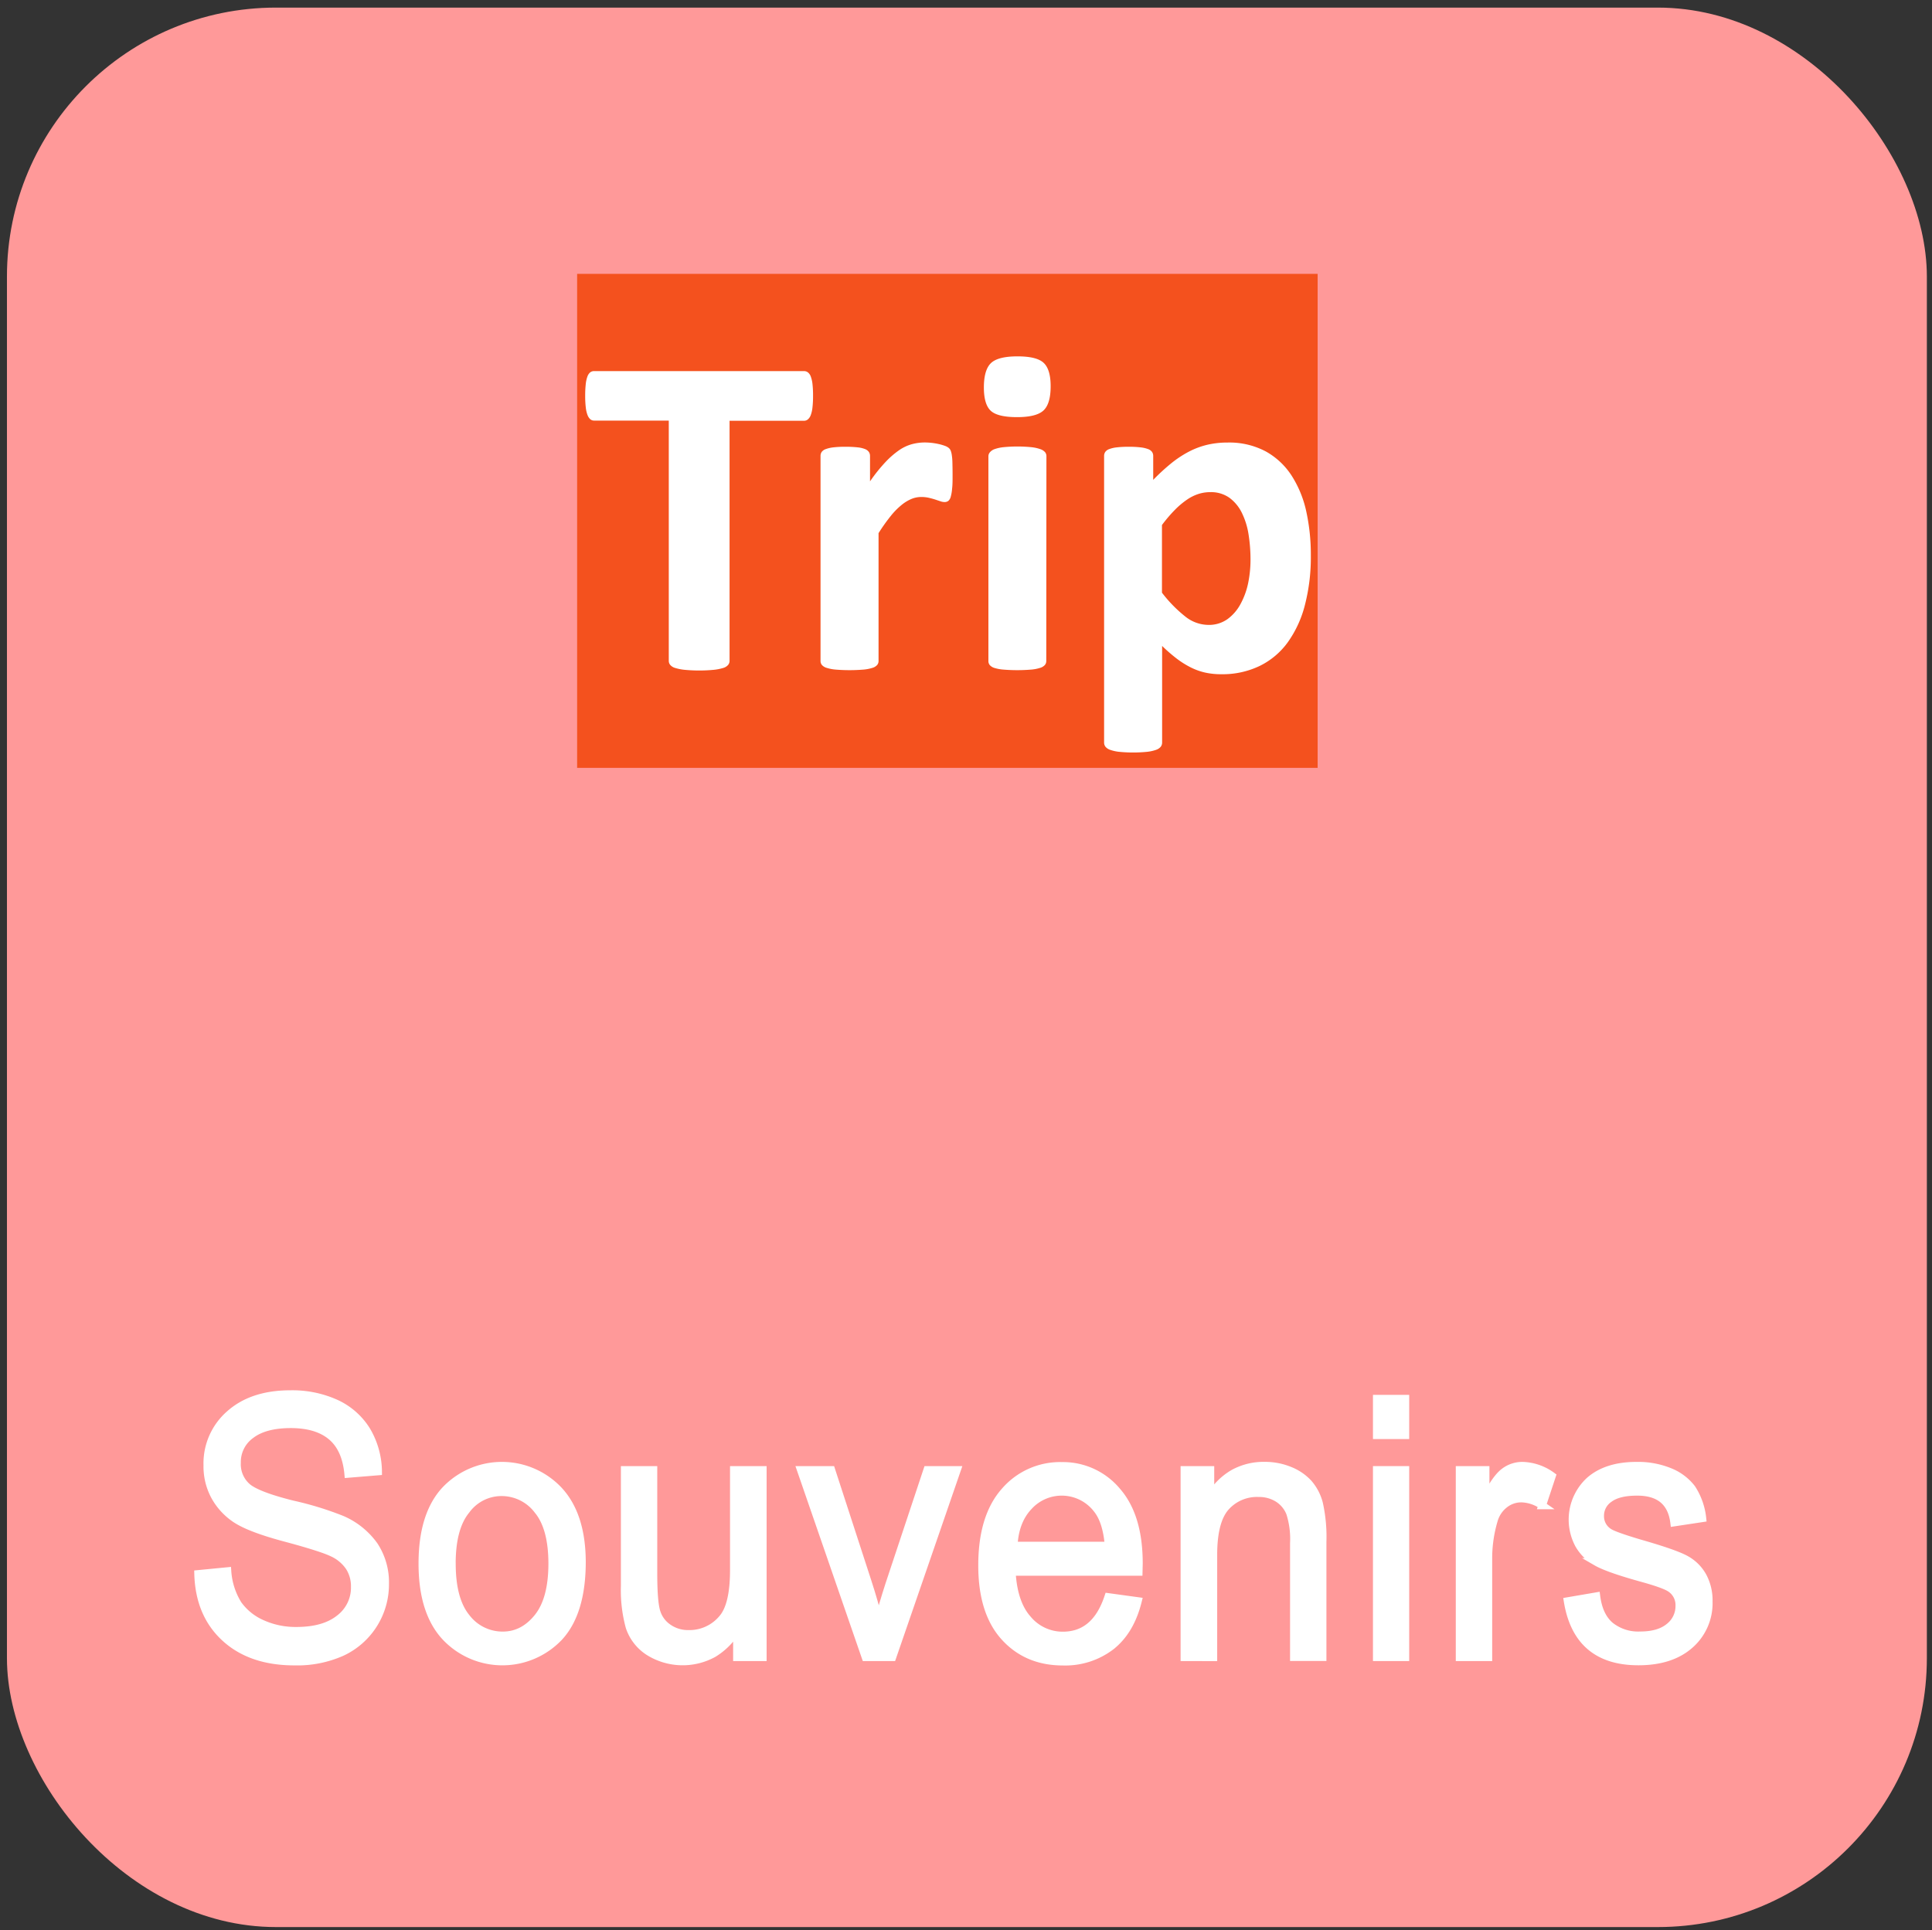 <svg xmlns="http://www.w3.org/2000/svg" viewBox="0 0 503.15 502.76"><rect x="0" y="0" width="503.15" height="502.76" fill="#333333" stroke="none"/><title>ic_tripsouvenirs</title><rect x="1.81" y="1.98" width="500" height="500" rx="70.05" style="fill:#f99"/><path d="M51.6,410l7.63-.74A18.7,18.7,0,0,0,62,417.93a15.16,15.16,0,0,0,6.18,5,21.17,21.17,0,0,0,9,1.88c4.82,0,8.55-1.06,11.22-3.19a10.09,10.09,0,0,0,4-8.27,9.26,9.26,0,0,0-1.45-5.2,10.67,10.67,0,0,0-4.37-3.65q-2.93-1.41-12.64-4-8.64-2.33-12.31-4.66A16.85,16.85,0,0,1,56,389.87a16.28,16.28,0,0,1-2-8.16,17,17,0,0,1,5.85-13.36q5.85-5.19,15.76-5.19a27.5,27.5,0,0,1,11.93,2.43,18.43,18.43,0,0,1,7.93,7,21.35,21.35,0,0,1,3,10.71l-7.78.64q-.61-6.57-4.35-9.74T75.81,371q-6.87,0-10.48,2.78A8.68,8.68,0,0,0,61.72,381a7.86,7.86,0,0,0,2.65,6.34q2.64,2.25,11.89,4.55A83.25,83.25,0,0,1,89,395.8a20.07,20.07,0,0,1,8.45,6.78,17.41,17.41,0,0,1,2.85,10,19.49,19.49,0,0,1-11.16,17.76,28.57,28.57,0,0,1-12.44,2.48q-11.34,0-18.07-6.16T51.6,410Z" style="fill:#fff;stroke:#fff;stroke-miterlimit:10;stroke-width:2px"/><path d="M110,407.3q0-12.63,5.88-19.06a20.33,20.33,0,0,1,29.67,0q5.94,6.42,6,18.55,0,13.14-5.85,19.57a20.36,20.36,0,0,1-29.72,0Q110,419.89,110,407.3Zm7.68,0q0,9.47,3.81,14.09a11.82,11.82,0,0,0,9.46,4.62q5.3,0,9.08-4.67t3.79-14q0-9.43-3.81-14a11.8,11.8,0,0,0-9.46-4.63,11.36,11.36,0,0,0-9.11,4.65Q117.68,397.9,117.67,407.28Z" style="fill:#fff;stroke:#fff;stroke-miterlimit:10;stroke-width:2px"/><path d="M191.93,431.69v-7.17a18.13,18.13,0,0,1-6.11,6.2,16.62,16.62,0,0,1-16.88-.48,12.28,12.28,0,0,1-5-6.45,36.4,36.4,0,0,1-1.24-10.66V382.91h7.47v27q0,7.53.84,10.08a7.74,7.74,0,0,0,3.1,4.09,8.94,8.94,0,0,0,5.16,1.54,11.15,11.15,0,0,0,8.85-4q3-3.44,3-12.63V382.91h7.53v48.78Z" style="fill:#fff;stroke:#fff;stroke-miterlimit:10;stroke-width:2px"/><path d="M225.41,431.69l-16.85-48.78h7.94L226,412.12q1.62,5,2.85,9.83,1-3.85,2.75-9.28l9.89-29.76h7.73L232.4,431.69Z" style="fill:#fff;stroke:#fff;stroke-miterlimit:10;stroke-width:2px"/><path d="M288.62,416l7.73,1.06q-1.94,7.8-7,11.78a19.65,19.65,0,0,1-12.53,4q-9.4,0-15.23-6.45t-5.82-18.63q0-12.63,5.87-19.27a19,19,0,0,1,14.87-6.63,18.32,18.32,0,0,1,14.34,6.52q5.75,6.53,5.75,18.88l-.05,2.2H263.5q.45,8.22,4.22,12.4a11.84,11.84,0,0,0,9.15,4.18Q285.32,426,288.62,416ZM264,402.61h24.72q-.51-6.33-3-9.46a11.61,11.61,0,0,0-17.8-.76Q264.32,396.19,264,402.61Z" style="fill:#fff;stroke:#fff;stroke-miterlimit:10;stroke-width:2px"/><path d="M308.46,431.69V382.91h6.76v6.89a16.61,16.61,0,0,1,6-6,16.24,16.24,0,0,1,8.09-2,17,17,0,0,1,6.58,1.26,13.32,13.32,0,0,1,4.87,3.31,12.91,12.91,0,0,1,2.77,5.3,40.19,40.19,0,0,1,.91,10v30h-7.47V402a22.24,22.24,0,0,0-1-7.86,8,8,0,0,0-3.18-3.84,9.25,9.25,0,0,0-5-1.35,10.88,10.88,0,0,0-8.59,3.63q-3.21,3.63-3.21,12.46v26.67Z" style="fill:#fff;stroke:#fff;stroke-miterlimit:10;stroke-width:2px"/><path d="M358.56,373.86v-9.51H366v9.51Zm0,57.83V382.91H366v48.78Z" style="fill:#fff;stroke:#fff;stroke-miterlimit:10;stroke-width:2px"/><path d="M380.13,431.69V382.91h6.76v7.39q2.6-5.15,4.76-6.82a7.76,7.76,0,0,1,4.86-1.67,13.61,13.61,0,0,1,7.67,2.66l-2.54,7.67a10.12,10.12,0,0,0-5.44-1.79,7,7,0,0,0-4.37,1.52,8,8,0,0,0-2.8,4.22,34.75,34.75,0,0,0-1.42,10.06v25.54Z" style="fill:#fff;stroke:#fff;stroke-miterlimit:10;stroke-width:2px"/><path d="M408.26,417.08l7.48-1.28q.66,5.16,3.6,7.68a11.65,11.65,0,0,0,7.81,2.51c3.25,0,5.76-.72,7.54-2.18a6.86,6.86,0,0,0,2.66-5.53,5.2,5.2,0,0,0-2.29-4.51q-1.57-1.09-7.63-2.75-8.74-2.43-11.69-4.14a12.1,12.1,0,0,1-4.58-4.54,13.79,13.79,0,0,1,2.8-16.63q4.43-3.9,12.25-3.9a21.89,21.89,0,0,1,8.68,1.6,13.57,13.57,0,0,1,5.72,4.32,17.68,17.68,0,0,1,2.74,7.76L436,396.6q-1-8-9.61-8-4.89,0-7.27,1.77a5.34,5.34,0,0,0-2.39,4.5,4.89,4.89,0,0,0,2.29,4.26c.92.61,3.63,1.58,8.15,2.92q9.32,2.67,12.05,4.26a11.15,11.15,0,0,1,4.26,4.33,13.22,13.22,0,0,1,1.52,6.51,14.39,14.39,0,0,1-4.91,11.32q-4.9,4.32-13.4,4.32Q410.81,432.79,408.26,417.08Z" style="fill:#fff;stroke:#fff;stroke-miterlimit:10;stroke-width:2px"/><rect x="150.3" y="71.34" width="192.85" height="128.68" style="fill:#f4511e"/><path d="M211.74,103.14a25,25,0,0,1-.15,3,8.1,8.1,0,0,1-.45,2,2.64,2.64,0,0,1-.75,1.11,1.55,1.55,0,0,1-1,.36H190v62.53a1.65,1.65,0,0,1-.39,1.08,2.67,2.67,0,0,1-1.28.78,12.64,12.64,0,0,1-2.43.48,40.41,40.41,0,0,1-7.62,0,12.64,12.64,0,0,1-2.43-.48,2.66,2.66,0,0,1-1.29-.78,1.65,1.65,0,0,1-.39-1.08V109.56H154.72a1.51,1.51,0,0,1-1-.36,2.81,2.81,0,0,1-.72-1.11,8.1,8.1,0,0,1-.45-2,25,25,0,0,1-.15-3,26.45,26.45,0,0,1,.15-3.06,8.16,8.16,0,0,1,.45-2A2.54,2.54,0,0,1,153.7,97a1.6,1.6,0,0,1,1-.33H209.4a1.64,1.64,0,0,1,1,.33,2.41,2.41,0,0,1,.75,1.08,8.16,8.16,0,0,1,.45,2A26.45,26.45,0,0,1,211.74,103.14Z" style="fill:#fff"/><path d="M248.08,123.71c0,1.44,0,2.62-.12,3.53a10.89,10.89,0,0,1-.36,2.16,2.11,2.11,0,0,1-.63,1.08,1.58,1.58,0,0,1-1,.3,3.31,3.31,0,0,1-1.08-.21l-1.35-.45q-.75-.24-1.65-.45a8.72,8.72,0,0,0-2-.21,6.67,6.67,0,0,0-2.52.51,10.41,10.41,0,0,0-2.6,1.59,18.9,18.9,0,0,0-2.82,2.88,46.86,46.86,0,0,0-3.15,4.44v33.34a1.59,1.59,0,0,1-.36,1,2.65,2.65,0,0,1-1.23.75,10.7,10.7,0,0,1-2.31.45,44.61,44.61,0,0,1-7.31,0,10.7,10.7,0,0,1-2.31-.45,2.65,2.65,0,0,1-1.23-.75,1.59,1.59,0,0,1-.36-1V118.73a1.85,1.85,0,0,1,.3-1,2.2,2.2,0,0,1,1.08-.75,8.62,8.62,0,0,1,2-.45,26.22,26.22,0,0,1,3.08-.15,27.74,27.74,0,0,1,3.18.15,7.21,7.21,0,0,1,1.95.45,2.2,2.2,0,0,1,1,.75,1.85,1.85,0,0,1,.3,1v6.66a42.69,42.69,0,0,1,4-5,22.39,22.39,0,0,1,3.54-3.09,11,11,0,0,1,3.35-1.59,12.94,12.94,0,0,1,3.36-.45q.78,0,1.68.09a16.3,16.3,0,0,1,1.86.3,12.32,12.32,0,0,1,1.68.48,3.32,3.32,0,0,1,1.05.57,1.86,1.86,0,0,1,.48.66,5.2,5.2,0,0,1,.27,1,14.7,14.7,0,0,1,.18,1.89C248.05,121.13,248.08,122.27,248.08,123.71Z" style="fill:#fff"/><path d="M273.62,100.62q0,4.56-1.86,6.3t-6.89,1.74q-5.1,0-6.87-1.68t-1.77-6.06c0-3,.61-5.14,1.83-6.32s3.53-1.77,6.92-1.77,5.64.57,6.84,1.71S273.62,97.7,273.62,100.62Zm-1.14,71.6a1.59,1.59,0,0,1-.36,1,2.65,2.65,0,0,1-1.23.75,10.7,10.7,0,0,1-2.31.45,44.61,44.61,0,0,1-7.31,0A10.7,10.7,0,0,1,259,174a2.65,2.65,0,0,1-1.23-.75,1.59,1.59,0,0,1-.36-1V118.85a1.63,1.63,0,0,1,.36-1A2.84,2.84,0,0,1,259,117a10.3,10.3,0,0,1,2.31-.51,37.2,37.2,0,0,1,7.31,0,10.3,10.3,0,0,1,2.31.51,2.84,2.84,0,0,1,1.23.78,1.63,1.63,0,0,1,.36,1Z" style="fill:#fff"/><path d="M341.38,144.69a49.79,49.79,0,0,1-1.53,12.86,29,29,0,0,1-4.47,9.75,19.7,19.7,0,0,1-7.32,6.17,22.29,22.29,0,0,1-10,2.16,19.09,19.09,0,0,1-4.29-.45A16.44,16.44,0,0,1,310,173.8a23.34,23.34,0,0,1-3.63-2.3,42.94,42.94,0,0,1-3.72-3.24v25.18a1.76,1.76,0,0,1-.36,1.08,2.69,2.69,0,0,1-1.23.81,10.3,10.3,0,0,1-2.31.51,37.2,37.2,0,0,1-7.31,0,10.3,10.3,0,0,1-2.31-.51,2.69,2.69,0,0,1-1.23-.81,1.76,1.76,0,0,1-.36-1.08V118.73a1.85,1.85,0,0,1,.3-1,2.19,2.19,0,0,1,1.05-.75,8.1,8.1,0,0,1,2-.45,26.29,26.29,0,0,1,3.09-.15,25.59,25.59,0,0,1,3,.15,8.1,8.1,0,0,1,2,.45,2.19,2.19,0,0,1,1.05.75,1.85,1.85,0,0,1,.3,1V125a54.36,54.36,0,0,1,4.59-4.23,27.76,27.76,0,0,1,4.59-3.06,20.77,20.77,0,0,1,4.82-1.83,22.61,22.61,0,0,1,5.31-.6,20.21,20.21,0,0,1,10,2.31,19,19,0,0,1,6.75,6.33,28.45,28.45,0,0,1,3.81,9.35A52.49,52.49,0,0,1,341.38,144.69Zm-15.71,1.08a42,42,0,0,0-.51-6.56,19.42,19.42,0,0,0-1.74-5.61,10.68,10.68,0,0,0-3.24-3.93,8.26,8.26,0,0,0-5-1.47,10.09,10.09,0,0,0-3,.45,11.48,11.48,0,0,0-3,1.47,21,21,0,0,0-3.15,2.64,37.69,37.69,0,0,0-3.42,4v17.63a35.17,35.17,0,0,0,6.06,6.2,9.76,9.76,0,0,0,6,2.19,8.31,8.31,0,0,0,5-1.5,11.66,11.66,0,0,0,3.39-3.92,19.8,19.8,0,0,0,2-5.49A30.28,30.28,0,0,0,325.67,145.77Z" style="fill:#fff"/></svg>